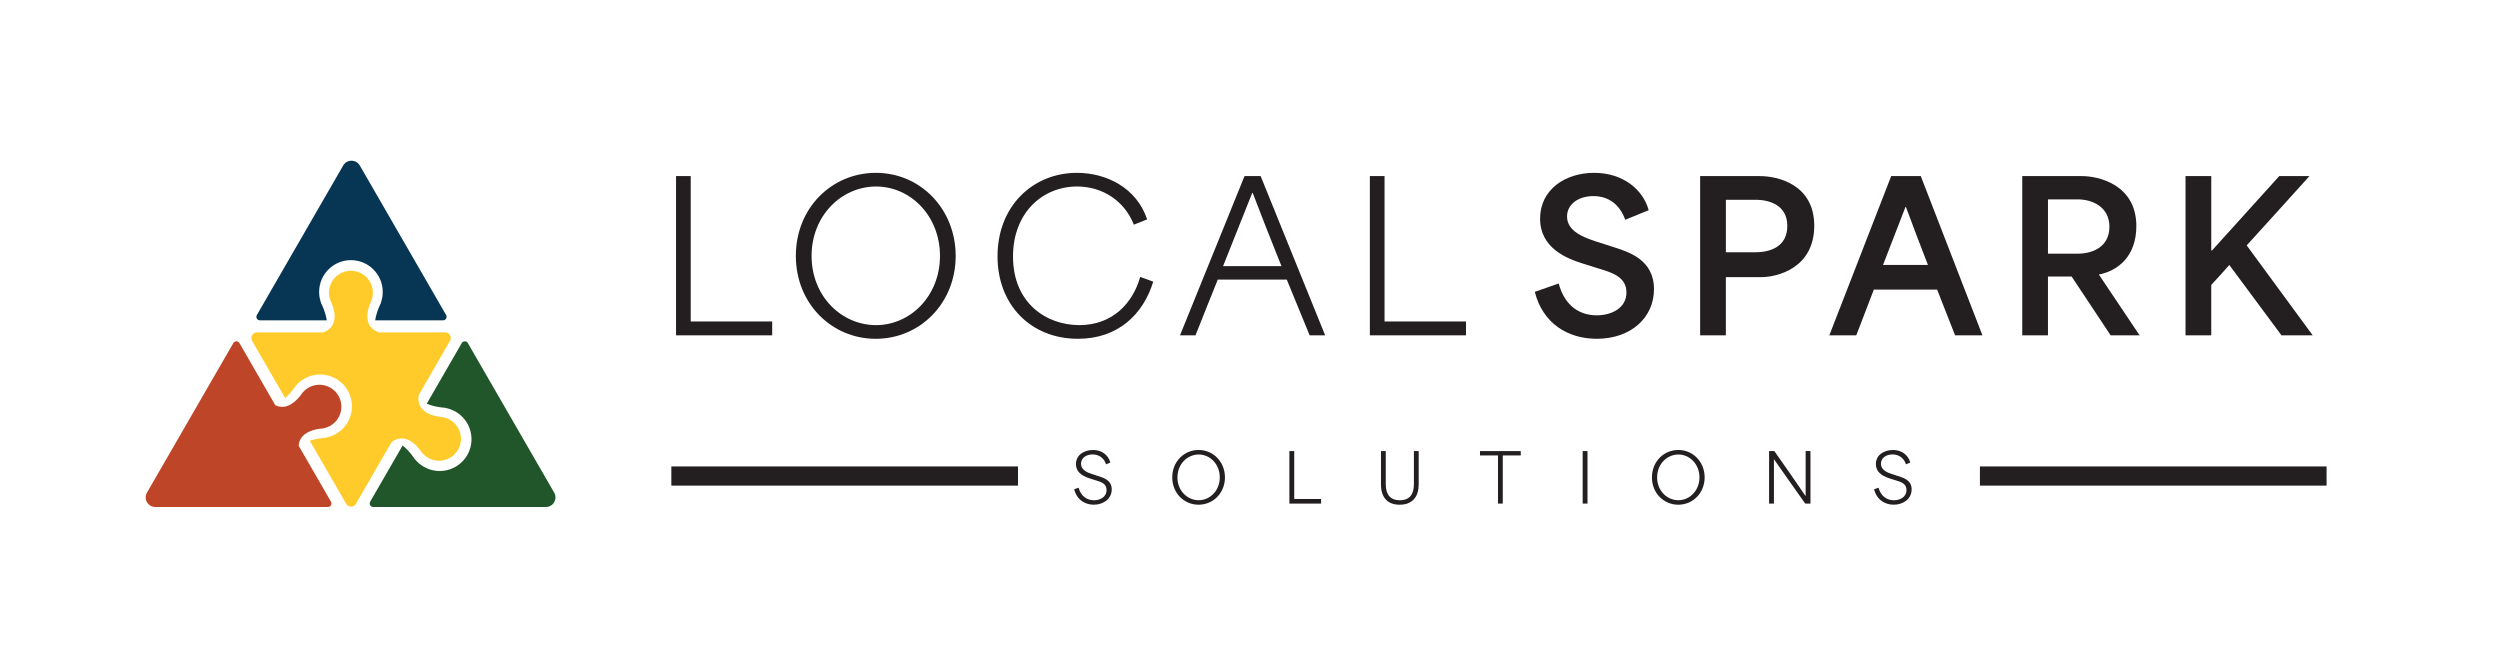 <?xml version="1.0" encoding="utf-8"?>
<!-- Generator: Adobe Illustrator 27.9.1, SVG Export Plug-In . SVG Version: 6.00 Build 0)  -->
<svg version="1.1" id="Layer_1" xmlns="http://www.w3.org/2000/svg" xmlns:xlink="http://www.w3.org/1999/xlink" x="0px" y="0px"
	 viewBox="0 0 1642.3 438.64" style="enable-background:new 0 0 1642.3 438.64;" xml:space="preserve">
<style type="text/css">
	.st0{fill:#231F20;}
	.st1{fill:#073654;}
	.st2{fill:#20562A;}
	.st3{fill:#FFCB2B;}
	.st4{fill:#BE4527;}
</style>
<g>
	<path class="st0" d="M444.1,115.68h9.66v95.48c17.84,0,35.67,0,53.51,0v9.12H444.1V115.68z"/>
	<path class="st0" d="M522.81,168.12c0-31.51,23.6-54.58,52.57-54.58c29.5,0,52.43,24,52.43,54.58c0,30.98-23.33,54.45-52.57,54.45
		C546.55,222.56,522.81,199.63,522.81,168.12z M575.52,213.58c22.53,0,41.97-19.18,41.97-45.46s-19.31-45.59-41.97-45.59
		c-22.8,0-42.38,19.18-42.38,45.59S552.72,213.58,575.52,213.58z"/>
	<path class="st0" d="M655.29,168.39c0-33.12,23.33-54.85,52.16-54.85c19.44,0,39.29,9.92,46.13,30.57l-8.72,3.49
		c-6.3-15.96-20.92-25.08-37.28-25.08c-22.66,0-42.11,17.16-42.11,46c0,30.58,21.86,45.06,43.58,45.06
		c21.86,0,35.13-14.48,39.96-31.65l8.58,3.08c-6.57,21.46-23.07,37.55-49.48,37.55C677.15,222.56,655.29,200.3,655.29,168.39z"/>
	<path class="st0" d="M817.55,115.68h10.59l42.38,104.6h-10.19c-4.96-12.2-10.06-24.41-15.02-36.61h-45.33
		c-4.96,12.2-9.79,24.41-14.62,36.61h-10.19L817.55,115.68z M841.82,174.82c-6.97-17.16-13.81-34.87-18.91-48.14h-0.27
		c-3.62,9.25-11.67,29.1-19.18,48.14H841.82z"/>
	<path class="st0" d="M899.88,115.68h9.66v95.48c17.84,0,35.67,0,53.51,0v9.12h-63.16V115.68z"/>
</g>
<g>
	<path class="st0" d="M1008.24,191.72l15.69-5.5c4.16,15.42,14.48,20.92,24.94,20.92c9.92,0,19.58-4.83,19.58-15.02
		c0-10.32-9.66-13.14-19.04-15.96l-9.39-2.95c-10.33-3.22-28.3-9.92-28.3-29.63c0-18.91,16.36-30.04,35.54-30.04
		c18.77,0,32.05,10.86,35.8,24.54l-15.42,6.3c-3.35-9.52-10.46-15.56-20.92-15.56c-10.06,0-17.3,5.5-17.3,13.41
		c0,9.92,11.53,13.95,19.31,16.49l10.86,3.49c10.06,3.22,26.95,8.18,26.95,27.76c0,18.91-15.42,32.59-37.55,32.59
		C1029.96,222.56,1013.47,212.5,1008.24,191.72z"/>
	<path class="st0" d="M1116.85,115.68h39.29c11.53,0,35.67,5.36,35.67,32.59c0,28.03-24.54,33.79-34.73,33.79h-23.33
		c0,15.29,0,22.93,0,38.22h-16.9V115.68z M1153.33,165.7c9.79,0,20.79-3.76,20.79-17.3c0-13.28-11.13-17.16-20.92-17.16h-19.44
		c0,15.42,0,25.88,0,34.46H1153.33z"/>
	<path class="st0" d="M1242.36,115.68h19.44l40.5,104.6h-17.97c-3.89-10.06-7.91-19.98-11.8-30.04h-41.57
		c-3.89,10.06-7.64,19.98-11.53,30.04h-17.7L1242.36,115.68z M1266.5,174.02c-4.29-11.13-9.25-23.87-14.48-38.08h-0.27L1237,174.02
		H1266.5z"/>
	<path class="st0" d="M1328.45,115.68h39.29c10.46,0,35.67,5.36,35.67,32.86c0,19.31-11.53,29.23-24.54,31.78v0.14l26.69,39.83
		h-19.04l-25.61-38.62h-15.56c0,12.87,0,25.75,0,38.62h-16.9V115.68z M1364.92,166.64c9.79,0,20.79-4.43,20.79-17.7
		c0-13.01-11.13-17.97-20.92-17.97h-19.44c0,12.87,0,22.93,0,35.67H1364.92z"/>
	<path class="st0" d="M1435.72,115.68h16.9v48.81h0.54c14.62-16.23,29.37-32.59,44.12-48.81h19.85
		c-13.68,15.15-27.36,30.31-41.17,45.46v0.14c14.35,19.71,28.97,39.29,43.31,59h-20.52c-11.4-15.29-22.8-30.71-34.2-46.13h-0.13
		c-3.89,4.43-7.78,8.72-11.8,13.01v33.12h-16.9V115.68z"/>
</g>
<g>
	<rect x="1300.65" y="306.42" class="st0" width="227.72" height="12.6"/>
</g>
<g>
	<rect x="441.02" y="306.42" class="st0" width="227.72" height="12.6"/>
</g>
<g>
	<path class="st0" d="M705.64,321.43l2.92-1.06c1.46,5.53,5.48,8.27,10.08,8.27c3.85,0,8.27-1.95,8.27-6.72
		c0-4.51-3.98-5.4-7.34-6.46l-3.23-1.02c-3.45-1.11-9.51-3.23-9.51-9.64c0-6.15,5.66-9.2,11.19-9.2c5.4,0,9.91,2.92,11.41,8.27
		l-2.83,1.15c-1.28-3.94-4.47-6.5-8.89-6.5c-4.16,0-7.56,2.34-7.56,6.06c0,4.56,5.09,6.15,7.3,6.85l3.36,1.11
		c3.85,1.24,9.51,2.65,9.51,8.93c0,6.15-5.44,10.08-11.76,10.08C713.47,331.56,707.63,328.99,705.64,321.43z"/>
	<path class="st0" d="M770.07,313.6c0-10.39,7.78-18,17.34-18c9.73,0,17.29,7.92,17.29,18c0,10.22-7.7,17.96-17.34,17.96
		C777.9,331.56,770.07,324,770.07,313.6z M787.46,328.6c7.43,0,13.84-6.32,13.84-14.99c0-8.67-6.37-15.04-13.84-15.04
		c-7.52,0-13.98,6.32-13.98,15.04C773.48,322.32,779.94,328.6,787.46,328.6z"/>
	<path class="st0" d="M847.02,296.31h3.18v31.49c5.88,0,11.76,0,17.65,0v3.01h-20.83V296.31z"/>
	<path class="st0" d="M907.2,318.29v-21.98h3.14v21.8c0,7.39,3.58,10.53,9.24,10.53c5.71,0,9.24-3.14,9.24-10.53v-21.8h3.14v21.98
		c0,7.47-3.63,13.27-12.52,13.27C911.49,331.56,907.2,326.78,907.2,318.29z"/>
	<path class="st0" d="M972.25,299.19v-2.87h26.76v2.87H987.2v31.62h-3.14v-31.62H972.25z"/>
	<path class="st0" d="M1039.69,296.31h3.18v34.5h-3.18V296.31z"/>
	<path class="st0" d="M1085.19,313.6c0-10.39,7.78-18,17.34-18c9.73,0,17.29,7.92,17.29,18c0,10.22-7.7,17.96-17.34,17.96
		C1093.02,331.56,1085.19,324,1085.19,313.6z M1102.57,328.6c7.43,0,13.84-6.32,13.84-14.99c0-8.67-6.37-15.04-13.84-15.04
		c-7.52,0-13.98,6.32-13.98,15.04C1088.6,322.32,1095.05,328.6,1102.57,328.6z"/>
	<path class="st0" d="M1162.14,296.31h3.45c6.81,9.73,13.62,19.37,20.48,29.5h0.09v-29.5h3.18v34.5h-3.45
		c-6.72-9.6-13.62-19.11-20.52-29.1h-0.04v29.1h-3.18V296.31z"/>
	<path class="st0" d="M1231.12,321.43l2.92-1.06c1.46,5.53,5.48,8.27,10.08,8.27c3.85,0,8.27-1.95,8.27-6.72
		c0-4.51-3.98-5.4-7.34-6.46l-3.23-1.02c-3.45-1.11-9.51-3.23-9.51-9.64c0-6.15,5.66-9.2,11.19-9.2c5.4,0,9.91,2.92,11.41,8.27
		l-2.83,1.15c-1.28-3.94-4.47-6.5-8.89-6.5c-4.16,0-7.56,2.34-7.56,6.06c0,4.56,5.09,6.15,7.3,6.85l3.36,1.11
		c3.85,1.24,9.51,2.65,9.51,8.93c0,6.15-5.44,10.08-11.76,10.08C1238.95,331.56,1233.11,328.99,1231.12,321.43z"/>
</g>
<path class="st1" d="M293.07,206.96l-56.71-98.23c-2.43-4.2-8.49-4.2-10.92,0l-56.71,98.23c-0.89,1.54,0.22,3.47,2,3.47h43.95
	c-0.59-3.8-1.89-7.21-2.82-9.29c-0.2-0.41-0.4-0.82-0.58-1.24c-0.28-0.57-0.46-0.89-0.46-0.89l0.12,0.05
	c-0.84-2.26-1.3-4.7-1.3-7.25c-0.01-11.54,9.33-20.91,20.87-20.92c11.54-0.01,20.91,9.33,20.92,20.87c0,2.55-0.45,5-1.29,7.26
	l0.16-0.06c0,0-2.87,5.21-3.83,11.47h44.6C292.85,210.43,293.96,208.5,293.07,206.96z"/>
<path class="st2" d="M364.05,323.6l-56.71-98.23c-0.89-1.54-3.11-1.54-4,0l-23.01,39.85c3.73,1.54,7.53,2.19,9.9,2.46
	c0.45,0.03,0.91,0.07,1.36,0.13c0.64,0.05,1,0.06,1,0.06l-0.1,0.08c2.37,0.42,4.71,1.26,6.91,2.54c9.96,5.83,13.31,18.63,7.48,28.59
	c-5.83,9.96-18.63,13.31-28.59,7.48c-2.2-1.29-4.08-2.92-5.61-4.79l-0.03,0.16c0,0-3.12-5.26-8.16-9.28l-21.32,36.93
	c-0.89,1.54,0.22,3.47,2,3.47h113.42C363.44,333.06,366.47,327.81,364.05,323.6z"/>
<path class="st3" d="M295.68,275.82c-1.52-0.89-3.13-1.47-4.77-1.76l0.07-0.06c0,0-0.25-0.01-0.69-0.04
	c-0.31-0.04-0.63-0.07-0.94-0.09c-4.42-0.5-16.16-2.91-14.27-14.4l20.54-35.57c1.42-2.46-0.36-5.54-3.2-5.54h-43.55
	c-13.58-5.04-4.7-21.12-4.7-21.12l-0.11,0.04c0.58-1.56,0.89-3.25,0.89-5.01c-0.01-7.96-6.47-14.41-14.43-14.4
	c-7.96,0.01-14.41,6.47-14.4,14.43c0,1.76,0.32,3.44,0.9,5l-0.08-0.03c0,0,0.12,0.22,0.32,0.62c0.12,0.29,0.26,0.57,0.4,0.85
	c1.81,4.07,5.67,15.44-5.24,19.62h-43.63c-2.85,0-4.62,3.08-3.2,5.54l21.73,37.64c2.46-2.18,4.37-4.54,5.55-6.15
	c0.25-0.38,0.51-0.75,0.79-1.12c0.36-0.53,0.55-0.84,0.55-0.84l0.02,0.13c1.54-1.85,3.42-3.47,5.63-4.74
	c9.99-5.77,22.77-2.35,28.54,7.65c5.77,9.99,2.35,22.77-7.65,28.54c-2.21,1.28-4.56,2.1-6.94,2.51l0.13,0.11
	c0,0-5.05,0.09-10.46,1.9l23.93,41.44c1.42,2.46,4.98,2.46,6.4,0l23.41-40.55c10.96-8.17,20.02,7.09,20.02,7.09l0.02-0.11
	c1.05,1.29,2.35,2.41,3.87,3.3c6.87,4.02,15.7,1.71,19.72-5.16C304.86,288.67,302.55,279.84,295.68,275.82z"/>
<path class="st4" d="M222.33,259.97c-3.98-6.89-12.8-9.26-19.69-5.28c-1.52,0.88-2.82,1.99-3.88,3.27l-0.02-0.09
	c0,0-0.13,0.22-0.38,0.58c-0.19,0.25-0.37,0.51-0.54,0.77c-2.36,3.24-9.04,10.89-16.97,6.97l-23.57-40.83c-0.89-1.54-3.11-1.54-4,0
	L96.56,323.6c-2.43,4.2,0.61,9.46,5.46,9.46h113.42c1.78,0,2.89-1.93,2-3.47l-21.25-36.8c0.71-11.06,16.15-11.33,16.15-11.33
	l-0.09-0.07c1.64-0.28,3.26-0.85,4.78-1.73C223.94,275.68,226.31,266.87,222.33,259.97z"/>
</svg>
